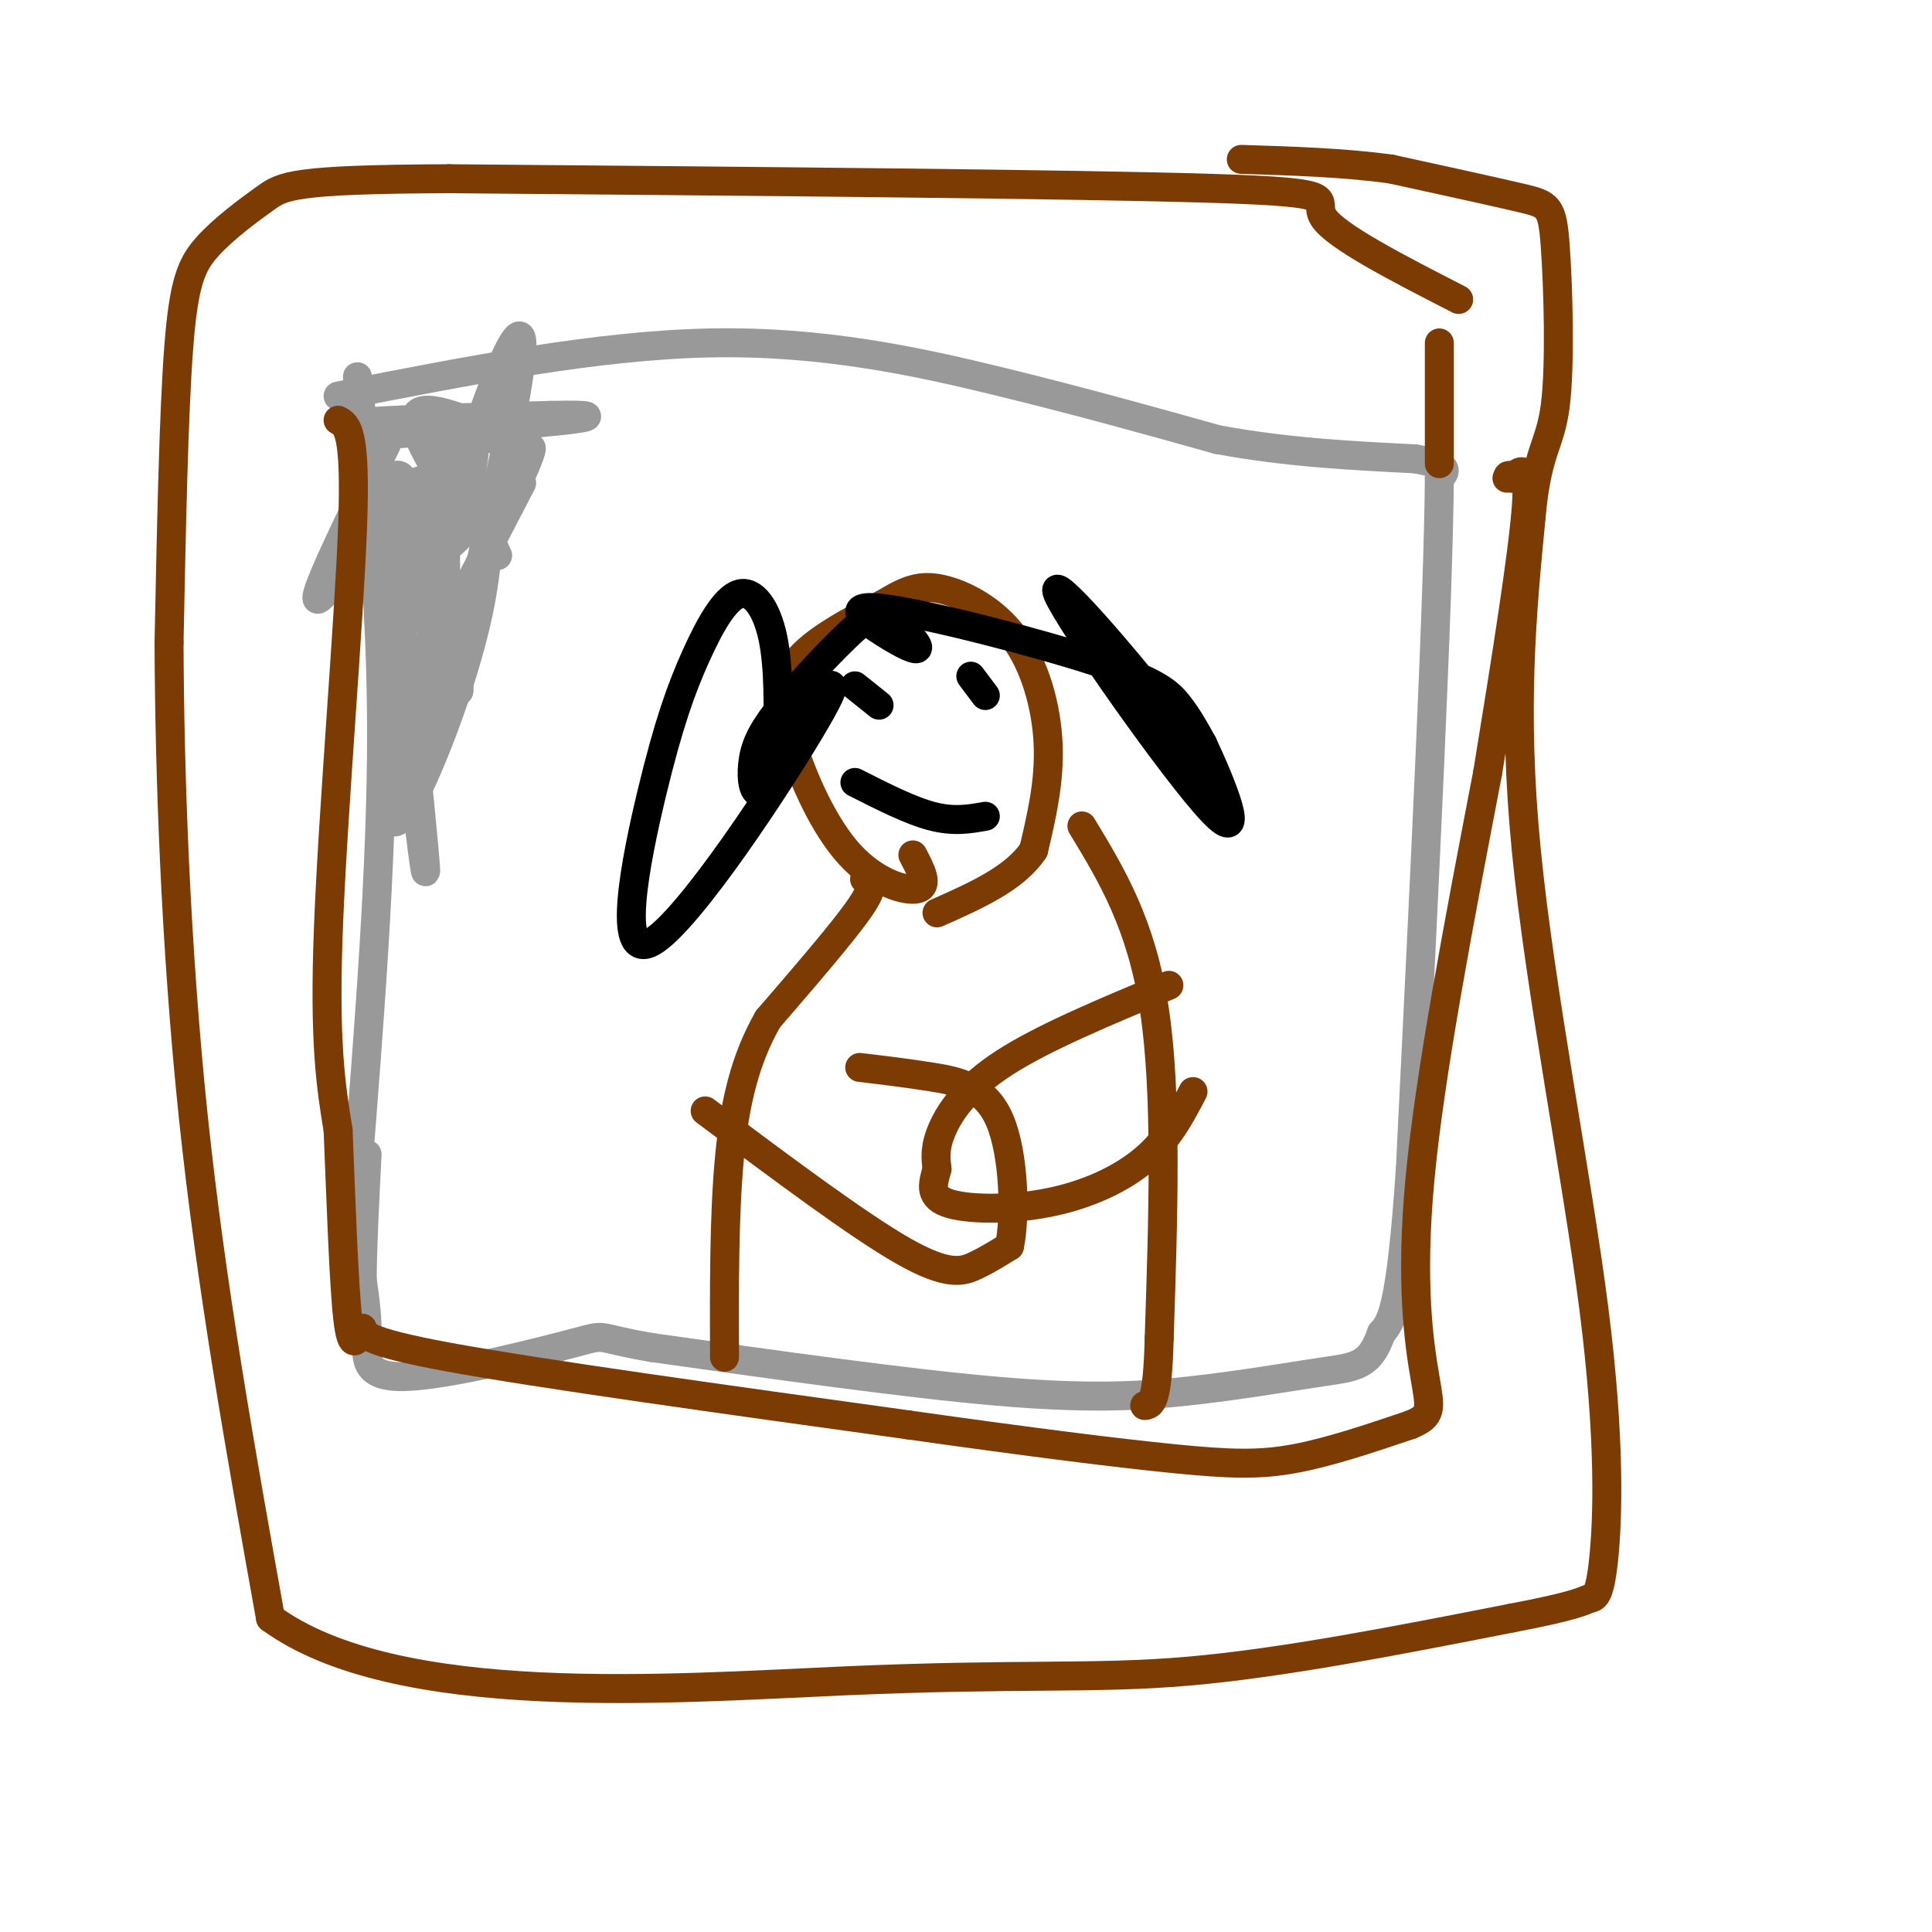 <svg viewBox='0 0 400 400' version='1.1' xmlns='http://www.w3.org/2000/svg' xmlns:xlink='http://www.w3.org/1999/xlink'><g fill='none' stroke='#999999' stroke-width='6' stroke-linecap='round' stroke-linejoin='round'><path d='M74,78c2.500,23.250 5.000,46.500 5,74c0.000,27.500 -2.500,59.250 -5,91'/><path d='M74,243c-1.167,19.000 -1.583,21.000 -2,23'/><path d='M70,82c26.844,-5.267 53.689,-10.533 77,-11c23.311,-0.467 43.089,3.867 60,8c16.911,4.133 30.956,8.067 45,12'/><path d='M252,91c14.333,2.667 27.667,3.333 41,4'/><path d='M293,95c7.667,1.333 6.333,2.667 5,4'/><path d='M298,99c-0.167,24.500 -3.083,83.750 -6,143'/><path d='M292,242c-2.000,29.500 -4.000,31.750 -6,34'/><path d='M286,276c-2.360,6.858 -5.262,7.003 -12,8c-6.738,0.997 -17.314,2.845 -28,4c-10.686,1.155 -21.482,1.616 -40,0c-18.518,-1.616 -44.759,-5.308 -71,-9'/><path d='M135,279c-12.611,-2.132 -8.638,-2.963 -16,-1c-7.362,1.963 -26.059,6.721 -35,7c-8.941,0.279 -8.126,-3.920 -8,-8c0.126,-4.080 -0.437,-8.040 -1,-12'/><path d='M75,265c0.000,-6.333 0.500,-16.167 1,-26'/><path d='M80,92c-8.149,16.661 -16.298,33.321 -14,32c2.298,-1.321 15.042,-20.625 20,-24c4.958,-3.375 2.131,9.179 3,13c0.869,3.821 5.435,-1.089 10,-6'/><path d='M99,107c4.667,-5.511 11.333,-16.289 11,-14c-0.333,2.289 -7.667,17.644 -15,33'/><path d='M95,126c-3.086,1.539 -3.301,-11.113 -2,-21c1.301,-9.887 4.120,-17.008 5,-16c0.880,1.008 -0.177,10.145 -2,16c-1.823,5.855 -4.411,8.427 -7,11'/><path d='M89,116c-1.667,2.333 -2.333,2.667 -3,3'/><path d='M80,99c4.482,43.274 8.964,86.548 8,81c-0.964,-5.548 -7.375,-59.917 -7,-76c0.375,-16.083 7.536,6.119 11,19c3.464,12.881 3.232,16.440 3,20'/><path d='M95,143c-0.114,1.100 -1.899,-6.149 -3,-13c-1.101,-6.851 -1.519,-13.306 3,-29c4.519,-15.694 13.974,-40.629 13,-28c-0.974,12.629 -12.378,62.823 -17,75c-4.622,12.177 -2.464,-13.664 0,-28c2.464,-14.336 5.232,-17.168 8,-20'/><path d='M99,100c2.086,0.460 3.302,11.609 0,27c-3.302,15.391 -11.122,35.022 -15,41c-3.878,5.978 -3.813,-1.698 -4,-6c-0.187,-4.302 -0.625,-5.229 4,-15c4.625,-9.771 14.312,-28.385 24,-47'/><path d='M93,98c-3.333,12.544 -6.667,25.088 -9,31c-2.333,5.912 -3.667,5.193 -2,-3c1.667,-8.193 6.333,-23.860 9,-30c2.667,-6.140 3.333,-2.754 5,2c1.667,4.754 4.333,10.877 7,17'/><path d='M103,115c-3.538,-3.503 -15.885,-20.759 -17,-27c-1.115,-6.241 9.000,-1.467 16,1c7.000,2.467 10.885,2.626 2,2c-8.885,-0.626 -30.538,-2.036 -31,-3c-0.462,-0.964 20.269,-1.482 41,-2'/><path d='M114,86c8.689,-0.222 9.911,0.222 3,1c-6.911,0.778 -21.956,1.889 -37,3'/></g>
<g fill='none' stroke='#7C3B02' stroke-width='6' stroke-linecap='round' stroke-linejoin='round'><path d='M70,87c1.867,1.000 3.733,2.000 3,22c-0.733,20.000 -4.067,59.000 -5,83c-0.933,24.000 0.533,33.000 2,42'/><path d='M70,234c0.622,15.111 1.178,31.889 2,39c0.822,7.111 1.911,4.556 3,2'/><path d='M75,275c0.244,1.022 -0.644,2.578 18,6c18.644,3.422 56.822,8.711 95,14'/><path d='M188,295c25.940,3.667 43.292,5.833 55,7c11.708,1.167 17.774,1.333 25,0c7.226,-1.333 15.613,-4.167 24,-7'/><path d='M292,295c4.619,-1.905 4.167,-3.167 3,-10c-1.167,-6.833 -3.048,-19.238 -1,-41c2.048,-21.762 8.024,-52.881 14,-84'/><path d='M308,160c4.089,-25.022 7.311,-45.578 8,-55c0.689,-9.422 -1.156,-7.711 -3,-6'/><path d='M313,99c-0.667,-1.000 -0.833,-0.500 -1,0'/><path d='M298,96c0.000,0.000 0.000,-25.000 0,-25'/><path d='M302,62c-12.778,-6.556 -25.556,-13.111 -28,-17c-2.444,-3.889 5.444,-5.111 -23,-6c-28.444,-0.889 -93.222,-1.444 -158,-2'/><path d='M93,37c-32.411,0.131 -34.440,1.458 -38,4c-3.560,2.542 -8.651,6.300 -12,10c-3.349,3.700 -4.957,7.343 -6,21c-1.043,13.657 -1.522,37.329 -2,61'/><path d='M35,133c0.089,26.644 1.311,62.756 5,98c3.689,35.244 9.844,69.622 16,104'/><path d='M56,335c25.964,19.024 82.875,14.583 119,13c36.125,-1.583 51.464,-0.310 71,-2c19.536,-1.690 43.268,-6.345 67,-11'/><path d='M313,335c13.835,-2.620 14.923,-3.669 16,-4c1.077,-0.331 2.144,0.056 3,-8c0.856,-8.056 1.500,-24.553 -2,-52c-3.500,-27.447 -11.143,-65.842 -14,-95c-2.857,-29.158 -0.929,-49.079 1,-69'/><path d='M317,107c1.262,-14.024 3.915,-14.584 5,-23c1.085,-8.416 0.600,-24.689 0,-33c-0.600,-8.311 -1.314,-8.660 -7,-10c-5.686,-1.340 -16.343,-3.670 -27,-6'/><path d='M288,35c-9.667,-1.333 -20.333,-1.667 -31,-2'/><path d='M189,177c1.665,3.171 3.330,6.341 1,7c-2.330,0.659 -8.656,-1.195 -14,-7c-5.344,-5.805 -9.708,-15.563 -12,-23c-2.292,-7.437 -2.512,-12.553 1,-17c3.512,-4.447 10.756,-8.223 18,-12'/><path d='M183,125c4.715,-2.861 7.501,-4.014 12,-3c4.499,1.014 10.711,4.196 15,10c4.289,5.804 6.654,14.230 7,22c0.346,7.770 -1.327,14.885 -3,22'/><path d='M214,176c-3.833,5.833 -11.917,9.417 -20,13'/><path d='M179,182c1.167,0.583 2.333,1.167 -1,6c-3.333,4.833 -11.167,13.917 -19,23'/><path d='M159,211c-4.689,8.200 -6.911,17.200 -8,29c-1.089,11.800 -1.044,26.400 -1,41'/><path d='M224,171c6.167,10.167 12.333,20.333 15,38c2.667,17.667 1.833,42.833 1,68'/><path d='M240,277c-0.333,13.667 -1.667,13.833 -3,14'/><path d='M242,204c-12.933,5.378 -25.867,10.756 -34,16c-8.133,5.244 -11.467,10.356 -13,14c-1.533,3.644 -1.267,5.822 -1,8'/><path d='M194,242c-0.687,2.724 -1.906,5.534 2,7c3.906,1.466 12.936,1.587 21,0c8.064,-1.587 15.161,-4.882 20,-9c4.839,-4.118 7.419,-9.059 10,-14'/><path d='M146,230c15.800,11.822 31.600,23.644 41,29c9.400,5.356 12.400,4.244 15,3c2.600,-1.244 4.800,-2.622 7,-4'/><path d='M209,258c1.286,-5.988 1.000,-18.958 -2,-26c-3.000,-7.042 -8.714,-8.155 -14,-9c-5.286,-0.845 -10.143,-1.423 -15,-2'/></g>
<g fill='none' stroke='#000000' stroke-width='6' stroke-linecap='round' stroke-linejoin='round'><path d='M162,149c0.870,-0.013 1.741,-0.025 5,-3c3.259,-2.975 8.907,-8.912 2,3c-6.907,11.912 -26.369,41.675 -34,46c-7.631,4.325 -3.432,-16.786 0,-31c3.432,-14.214 6.095,-21.532 9,-28c2.905,-6.468 6.051,-12.088 9,-13c2.949,-0.912 5.700,2.882 7,9c1.300,6.118 1.150,14.559 1,23'/><path d='M161,155c-0.647,5.902 -2.764,9.159 -4,9c-1.236,-0.159 -1.590,-3.732 -1,-7c0.590,-3.268 2.125,-6.232 6,-11c3.875,-4.768 10.092,-11.340 14,-15c3.908,-3.660 5.509,-4.407 8,-3c2.491,1.407 5.873,4.968 6,6c0.127,1.032 -3.002,-0.464 -7,-3c-3.998,-2.536 -8.865,-6.113 0,-5c8.865,1.113 31.464,6.915 44,11c12.536,4.085 15.010,6.453 17,9c1.990,2.547 3.495,5.274 5,8'/><path d='M249,154c3.507,7.483 9.775,22.191 2,14c-7.775,-8.191 -29.593,-39.282 -32,-45c-2.407,-5.718 14.598,13.938 23,25c8.402,11.062 8.201,13.531 8,16'/><path d='M177,162c5.750,2.917 11.500,5.833 16,7c4.500,1.167 7.750,0.583 11,0'/><path d='M177,142c0.000,0.000 5.000,4.000 5,4'/><path d='M201,140c0.000,0.000 3.000,4.000 3,4'/></g>
</svg>